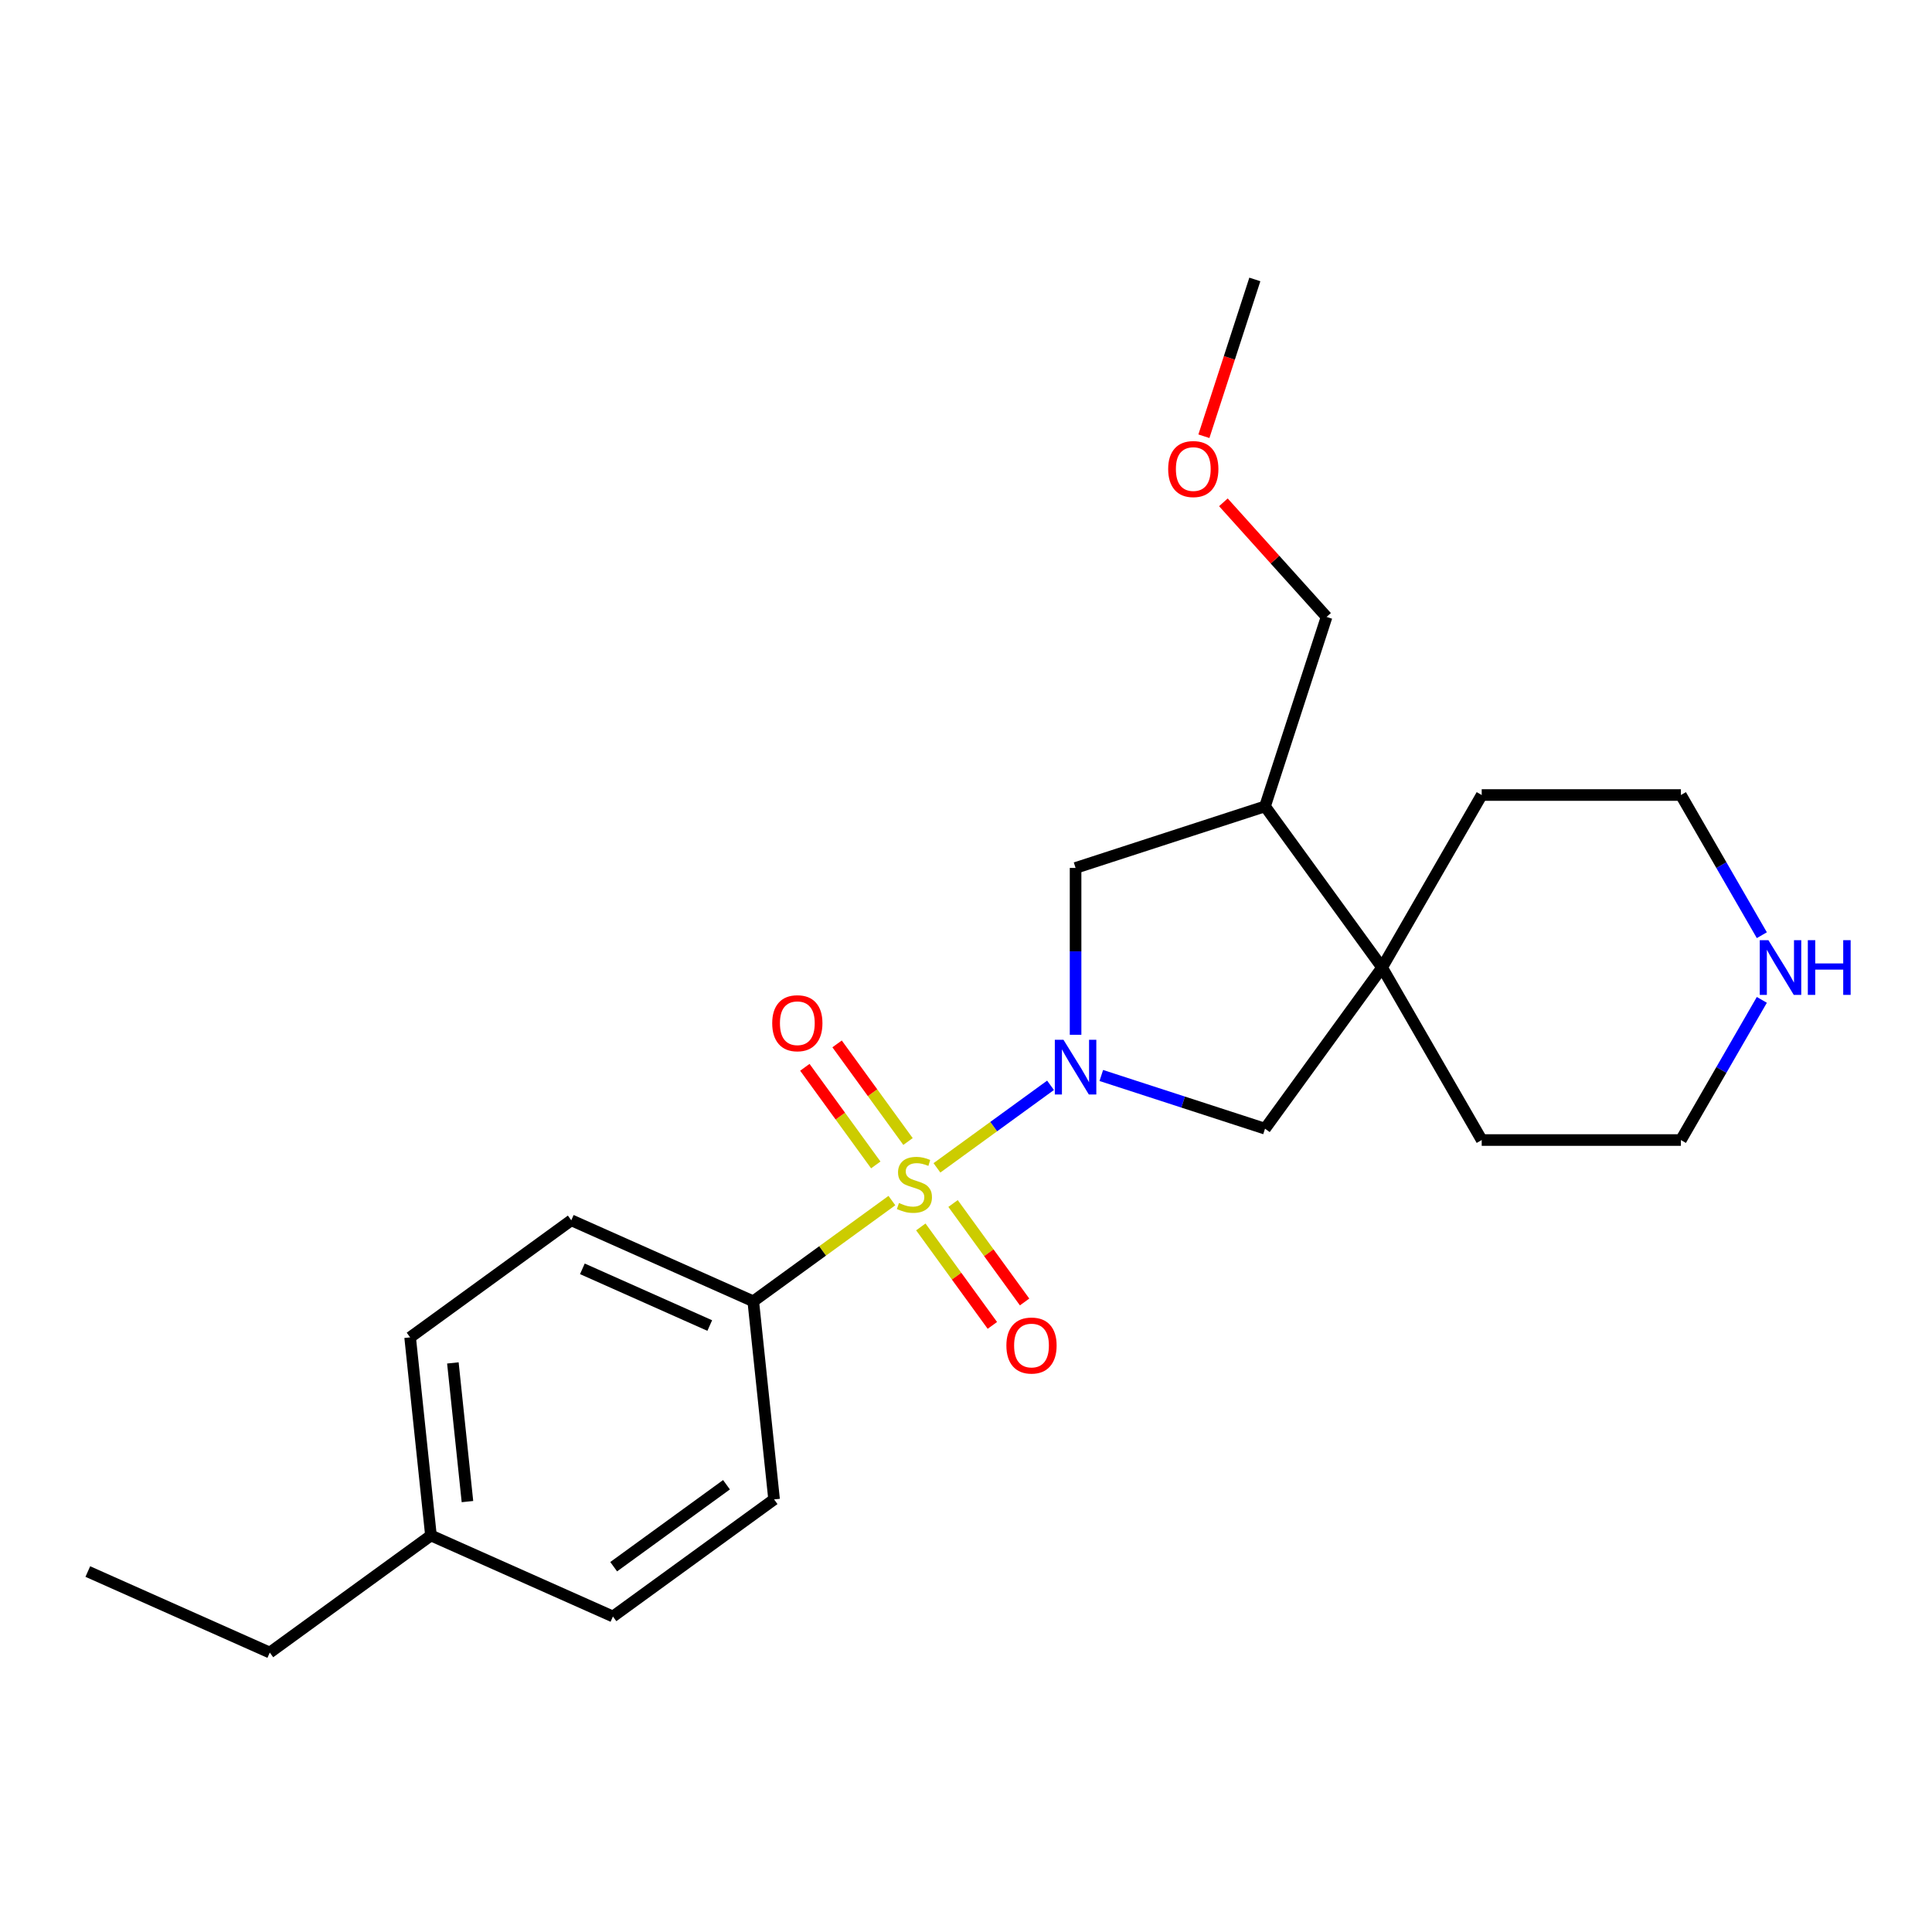 <?xml version='1.0' encoding='iso-8859-1'?>
<svg version='1.1' baseProfile='full'
              xmlns='http://www.w3.org/2000/svg'
                      xmlns:rdkit='http://www.rdkit.org/xml'
                      xmlns:xlink='http://www.w3.org/1999/xlink'
                  xml:space='preserve'
width='1000px' height='1000px' viewBox='0 0 1000 1000'>
<!-- END OF HEADER -->
<rect style='opacity:1.0;fill:#FFFFFF;stroke:none' width='1000' height='1000' x='0' y='0'> </rect>
<path class='bond-0' d='M 484.959,604.478 L 514.358,583.118' style='fill:none;fill-rule:evenodd;stroke:#CCCC00;stroke-width:6px;stroke-linecap:butt;stroke-linejoin:miter;stroke-opacity:1' />
<path class='bond-0' d='M 514.358,583.118 L 543.757,561.758' style='fill:none;fill-rule:evenodd;stroke:#0000FF;stroke-width:6px;stroke-linecap:butt;stroke-linejoin:miter;stroke-opacity:1' />
<path class='bond-5' d='M 461.643,621.417 L 425.765,647.484' style='fill:none;fill-rule:evenodd;stroke:#CCCC00;stroke-width:6px;stroke-linecap:butt;stroke-linejoin:miter;stroke-opacity:1' />
<path class='bond-5' d='M 425.765,647.484 L 389.887,673.551' style='fill:none;fill-rule:evenodd;stroke:#000000;stroke-width:6px;stroke-linecap:butt;stroke-linejoin:miter;stroke-opacity:1' />
<path class='bond-6' d='M 476.617,635.053 L 495.132,660.537' style='fill:none;fill-rule:evenodd;stroke:#CCCC00;stroke-width:6px;stroke-linecap:butt;stroke-linejoin:miter;stroke-opacity:1' />
<path class='bond-6' d='M 495.132,660.537 L 513.647,686.02' style='fill:none;fill-rule:evenodd;stroke:#FF0000;stroke-width:6px;stroke-linecap:butt;stroke-linejoin:miter;stroke-opacity:1' />
<path class='bond-6' d='M 493.3,622.932 L 511.815,648.416' style='fill:none;fill-rule:evenodd;stroke:#CCCC00;stroke-width:6px;stroke-linecap:butt;stroke-linejoin:miter;stroke-opacity:1' />
<path class='bond-6' d='M 511.815,648.416 L 530.329,673.899' style='fill:none;fill-rule:evenodd;stroke:#FF0000;stroke-width:6px;stroke-linecap:butt;stroke-linejoin:miter;stroke-opacity:1' />
<path class='bond-7' d='M 469.985,590.842 L 451.63,565.578' style='fill:none;fill-rule:evenodd;stroke:#CCCC00;stroke-width:6px;stroke-linecap:butt;stroke-linejoin:miter;stroke-opacity:1' />
<path class='bond-7' d='M 451.63,565.578 L 433.275,540.315' style='fill:none;fill-rule:evenodd;stroke:#FF0000;stroke-width:6px;stroke-linecap:butt;stroke-linejoin:miter;stroke-opacity:1' />
<path class='bond-7' d='M 453.302,602.962 L 434.947,577.699' style='fill:none;fill-rule:evenodd;stroke:#CCCC00;stroke-width:6px;stroke-linecap:butt;stroke-linejoin:miter;stroke-opacity:1' />
<path class='bond-7' d='M 434.947,577.699 L 416.592,552.436' style='fill:none;fill-rule:evenodd;stroke:#FF0000;stroke-width:6px;stroke-linecap:butt;stroke-linejoin:miter;stroke-opacity:1' />
<path class='bond-2' d='M 570.032,556.671 L 612.403,570.438' style='fill:none;fill-rule:evenodd;stroke:#0000FF;stroke-width:6px;stroke-linecap:butt;stroke-linejoin:miter;stroke-opacity:1' />
<path class='bond-2' d='M 612.403,570.438 L 654.773,584.205' style='fill:none;fill-rule:evenodd;stroke:#000000;stroke-width:6px;stroke-linecap:butt;stroke-linejoin:miter;stroke-opacity:1' />
<path class='bond-3' d='M 556.715,535.606 L 556.715,492.422' style='fill:none;fill-rule:evenodd;stroke:#0000FF;stroke-width:6px;stroke-linecap:butt;stroke-linejoin:miter;stroke-opacity:1' />
<path class='bond-3' d='M 556.715,492.422 L 556.715,449.239' style='fill:none;fill-rule:evenodd;stroke:#000000;stroke-width:6px;stroke-linecap:butt;stroke-linejoin:miter;stroke-opacity:1' />
<path class='bond-1' d='M 715.377,500.791 L 654.773,584.205' style='fill:none;fill-rule:evenodd;stroke:#000000;stroke-width:6px;stroke-linecap:butt;stroke-linejoin:miter;stroke-opacity:1' />
<path class='bond-15' d='M 715.377,500.791 L 766.93,411.5' style='fill:none;fill-rule:evenodd;stroke:#000000;stroke-width:6px;stroke-linecap:butt;stroke-linejoin:miter;stroke-opacity:1' />
<path class='bond-16' d='M 715.377,500.791 L 766.93,590.083' style='fill:none;fill-rule:evenodd;stroke:#000000;stroke-width:6px;stroke-linecap:butt;stroke-linejoin:miter;stroke-opacity:1' />
<path class='bond-23' d='M 715.377,500.791 L 654.773,417.377' style='fill:none;fill-rule:evenodd;stroke:#000000;stroke-width:6px;stroke-linecap:butt;stroke-linejoin:miter;stroke-opacity:1' />
<path class='bond-4' d='M 556.715,449.239 L 654.773,417.377' style='fill:none;fill-rule:evenodd;stroke:#000000;stroke-width:6px;stroke-linecap:butt;stroke-linejoin:miter;stroke-opacity:1' />
<path class='bond-14' d='M 654.773,417.377 L 686.635,319.319' style='fill:none;fill-rule:evenodd;stroke:#000000;stroke-width:6px;stroke-linecap:butt;stroke-linejoin:miter;stroke-opacity:1' />
<path class='bond-9' d='M 389.887,673.551 L 295.696,631.615' style='fill:none;fill-rule:evenodd;stroke:#000000;stroke-width:6px;stroke-linecap:butt;stroke-linejoin:miter;stroke-opacity:1' />
<path class='bond-9' d='M 367.371,686.099 L 301.437,656.743' style='fill:none;fill-rule:evenodd;stroke:#000000;stroke-width:6px;stroke-linecap:butt;stroke-linejoin:miter;stroke-opacity:1' />
<path class='bond-10' d='M 389.887,673.551 L 400.665,776.091' style='fill:none;fill-rule:evenodd;stroke:#000000;stroke-width:6px;stroke-linecap:butt;stroke-linejoin:miter;stroke-opacity:1' />
<path class='bond-8' d='M 911.924,517.529 L 890.979,553.806' style='fill:none;fill-rule:evenodd;stroke:#0000FF;stroke-width:6px;stroke-linecap:butt;stroke-linejoin:miter;stroke-opacity:1' />
<path class='bond-8' d='M 890.979,553.806 L 870.035,590.083' style='fill:none;fill-rule:evenodd;stroke:#000000;stroke-width:6px;stroke-linecap:butt;stroke-linejoin:miter;stroke-opacity:1' />
<path class='bond-25' d='M 911.924,484.054 L 890.979,447.777' style='fill:none;fill-rule:evenodd;stroke:#0000FF;stroke-width:6px;stroke-linecap:butt;stroke-linejoin:miter;stroke-opacity:1' />
<path class='bond-25' d='M 890.979,447.777 L 870.035,411.5' style='fill:none;fill-rule:evenodd;stroke:#000000;stroke-width:6px;stroke-linecap:butt;stroke-linejoin:miter;stroke-opacity:1' />
<path class='bond-12' d='M 295.696,631.615 L 212.282,692.218' style='fill:none;fill-rule:evenodd;stroke:#000000;stroke-width:6px;stroke-linecap:butt;stroke-linejoin:miter;stroke-opacity:1' />
<path class='bond-11' d='M 400.665,776.091 L 317.251,836.695' style='fill:none;fill-rule:evenodd;stroke:#000000;stroke-width:6px;stroke-linecap:butt;stroke-linejoin:miter;stroke-opacity:1' />
<path class='bond-11' d='M 376.032,768.499 L 317.642,810.922' style='fill:none;fill-rule:evenodd;stroke:#000000;stroke-width:6px;stroke-linecap:butt;stroke-linejoin:miter;stroke-opacity:1' />
<path class='bond-13' d='M 317.251,836.695 L 223.06,794.758' style='fill:none;fill-rule:evenodd;stroke:#000000;stroke-width:6px;stroke-linecap:butt;stroke-linejoin:miter;stroke-opacity:1' />
<path class='bond-24' d='M 212.282,692.218 L 223.06,794.758' style='fill:none;fill-rule:evenodd;stroke:#000000;stroke-width:6px;stroke-linecap:butt;stroke-linejoin:miter;stroke-opacity:1' />
<path class='bond-24' d='M 234.407,705.444 L 241.951,777.222' style='fill:none;fill-rule:evenodd;stroke:#000000;stroke-width:6px;stroke-linecap:butt;stroke-linejoin:miter;stroke-opacity:1' />
<path class='bond-20' d='M 223.06,794.758 L 139.646,855.362' style='fill:none;fill-rule:evenodd;stroke:#000000;stroke-width:6px;stroke-linecap:butt;stroke-linejoin:miter;stroke-opacity:1' />
<path class='bond-17' d='M 686.635,319.319 L 659.928,289.658' style='fill:none;fill-rule:evenodd;stroke:#000000;stroke-width:6px;stroke-linecap:butt;stroke-linejoin:miter;stroke-opacity:1' />
<path class='bond-17' d='M 659.928,289.658 L 633.222,259.997' style='fill:none;fill-rule:evenodd;stroke:#FF0000;stroke-width:6px;stroke-linecap:butt;stroke-linejoin:miter;stroke-opacity:1' />
<path class='bond-19' d='M 766.93,411.5 L 870.035,411.5' style='fill:none;fill-rule:evenodd;stroke:#000000;stroke-width:6px;stroke-linecap:butt;stroke-linejoin:miter;stroke-opacity:1' />
<path class='bond-18' d='M 766.93,590.083 L 870.035,590.083' style='fill:none;fill-rule:evenodd;stroke:#000000;stroke-width:6px;stroke-linecap:butt;stroke-linejoin:miter;stroke-opacity:1' />
<path class='bond-21' d='M 623.134,225.799 L 636.32,185.218' style='fill:none;fill-rule:evenodd;stroke:#FF0000;stroke-width:6px;stroke-linecap:butt;stroke-linejoin:miter;stroke-opacity:1' />
<path class='bond-21' d='M 636.32,185.218 L 649.505,144.638' style='fill:none;fill-rule:evenodd;stroke:#000000;stroke-width:6px;stroke-linecap:butt;stroke-linejoin:miter;stroke-opacity:1' />
<path class='bond-22' d='M 139.646,855.362 L 45.455,813.426' style='fill:none;fill-rule:evenodd;stroke:#000000;stroke-width:6px;stroke-linecap:butt;stroke-linejoin:miter;stroke-opacity:1' />
<path  class='atom-0' d='M 465.301 622.667
Q 465.621 622.787, 466.941 623.347
Q 468.261 623.907, 469.701 624.267
Q 471.181 624.587, 472.621 624.587
Q 475.301 624.587, 476.861 623.307
Q 478.421 621.987, 478.421 619.707
Q 478.421 618.147, 477.621 617.187
Q 476.861 616.227, 475.661 615.707
Q 474.461 615.187, 472.461 614.587
Q 469.941 613.827, 468.421 613.107
Q 466.941 612.387, 465.861 610.867
Q 464.821 609.347, 464.821 606.787
Q 464.821 603.227, 467.221 601.027
Q 469.661 598.827, 474.461 598.827
Q 477.741 598.827, 481.461 600.387
L 480.541 603.467
Q 477.141 602.067, 474.581 602.067
Q 471.821 602.067, 470.301 603.227
Q 468.781 604.347, 468.821 606.307
Q 468.821 607.827, 469.581 608.747
Q 470.381 609.667, 471.501 610.187
Q 472.661 610.707, 474.581 611.307
Q 477.141 612.107, 478.661 612.907
Q 480.181 613.707, 481.261 615.347
Q 482.381 616.947, 482.381 619.707
Q 482.381 623.627, 479.741 625.747
Q 477.141 627.827, 472.781 627.827
Q 470.261 627.827, 468.341 627.267
Q 466.461 626.747, 464.221 625.827
L 465.301 622.667
' fill='#CCCC00'/>
<path  class='atom-1' d='M 550.455 538.184
L 559.735 553.184
Q 560.655 554.664, 562.135 557.344
Q 563.615 560.024, 563.695 560.184
L 563.695 538.184
L 567.455 538.184
L 567.455 566.504
L 563.575 566.504
L 553.615 550.104
Q 552.455 548.184, 551.215 545.984
Q 550.015 543.784, 549.655 543.104
L 549.655 566.504
L 545.975 566.504
L 545.975 538.184
L 550.455 538.184
' fill='#0000FF'/>
<path  class='atom-7' d='M 520.905 696.441
Q 520.905 689.641, 524.265 685.841
Q 527.625 682.041, 533.905 682.041
Q 540.185 682.041, 543.545 685.841
Q 546.905 689.641, 546.905 696.441
Q 546.905 703.321, 543.505 707.241
Q 540.105 711.121, 533.905 711.121
Q 527.665 711.121, 524.265 707.241
Q 520.905 703.361, 520.905 696.441
M 533.905 707.921
Q 538.225 707.921, 540.545 705.041
Q 542.905 702.121, 542.905 696.441
Q 542.905 690.881, 540.545 688.081
Q 538.225 685.241, 533.905 685.241
Q 529.585 685.241, 527.225 688.041
Q 524.905 690.841, 524.905 696.441
Q 524.905 702.161, 527.225 705.041
Q 529.585 707.921, 533.905 707.921
' fill='#FF0000'/>
<path  class='atom-8' d='M 399.697 529.614
Q 399.697 522.814, 403.057 519.014
Q 406.417 515.214, 412.697 515.214
Q 418.977 515.214, 422.337 519.014
Q 425.697 522.814, 425.697 529.614
Q 425.697 536.494, 422.297 540.414
Q 418.897 544.294, 412.697 544.294
Q 406.457 544.294, 403.057 540.414
Q 399.697 536.534, 399.697 529.614
M 412.697 541.094
Q 417.017 541.094, 419.337 538.214
Q 421.697 535.294, 421.697 529.614
Q 421.697 524.054, 419.337 521.254
Q 417.017 518.414, 412.697 518.414
Q 408.377 518.414, 406.017 521.214
Q 403.697 524.014, 403.697 529.614
Q 403.697 535.334, 406.017 538.214
Q 408.377 541.094, 412.697 541.094
' fill='#FF0000'/>
<path  class='atom-9' d='M 915.327 486.631
L 924.607 501.631
Q 925.527 503.111, 927.007 505.791
Q 928.487 508.471, 928.567 508.631
L 928.567 486.631
L 932.327 486.631
L 932.327 514.951
L 928.447 514.951
L 918.487 498.551
Q 917.327 496.631, 916.087 494.431
Q 914.887 492.231, 914.527 491.551
L 914.527 514.951
L 910.847 514.951
L 910.847 486.631
L 915.327 486.631
' fill='#0000FF'/>
<path  class='atom-9' d='M 935.727 486.631
L 939.567 486.631
L 939.567 498.671
L 954.047 498.671
L 954.047 486.631
L 957.887 486.631
L 957.887 514.951
L 954.047 514.951
L 954.047 501.871
L 939.567 501.871
L 939.567 514.951
L 935.727 514.951
L 935.727 486.631
' fill='#0000FF'/>
<path  class='atom-18' d='M 604.644 242.777
Q 604.644 235.977, 608.004 232.177
Q 611.364 228.377, 617.644 228.377
Q 623.924 228.377, 627.284 232.177
Q 630.644 235.977, 630.644 242.777
Q 630.644 249.657, 627.244 253.577
Q 623.844 257.457, 617.644 257.457
Q 611.404 257.457, 608.004 253.577
Q 604.644 249.697, 604.644 242.777
M 617.644 254.257
Q 621.964 254.257, 624.284 251.377
Q 626.644 248.457, 626.644 242.777
Q 626.644 237.217, 624.284 234.417
Q 621.964 231.577, 617.644 231.577
Q 613.324 231.577, 610.964 234.377
Q 608.644 237.177, 608.644 242.777
Q 608.644 248.497, 610.964 251.377
Q 613.324 254.257, 617.644 254.257
' fill='#FF0000'/>
</svg>
